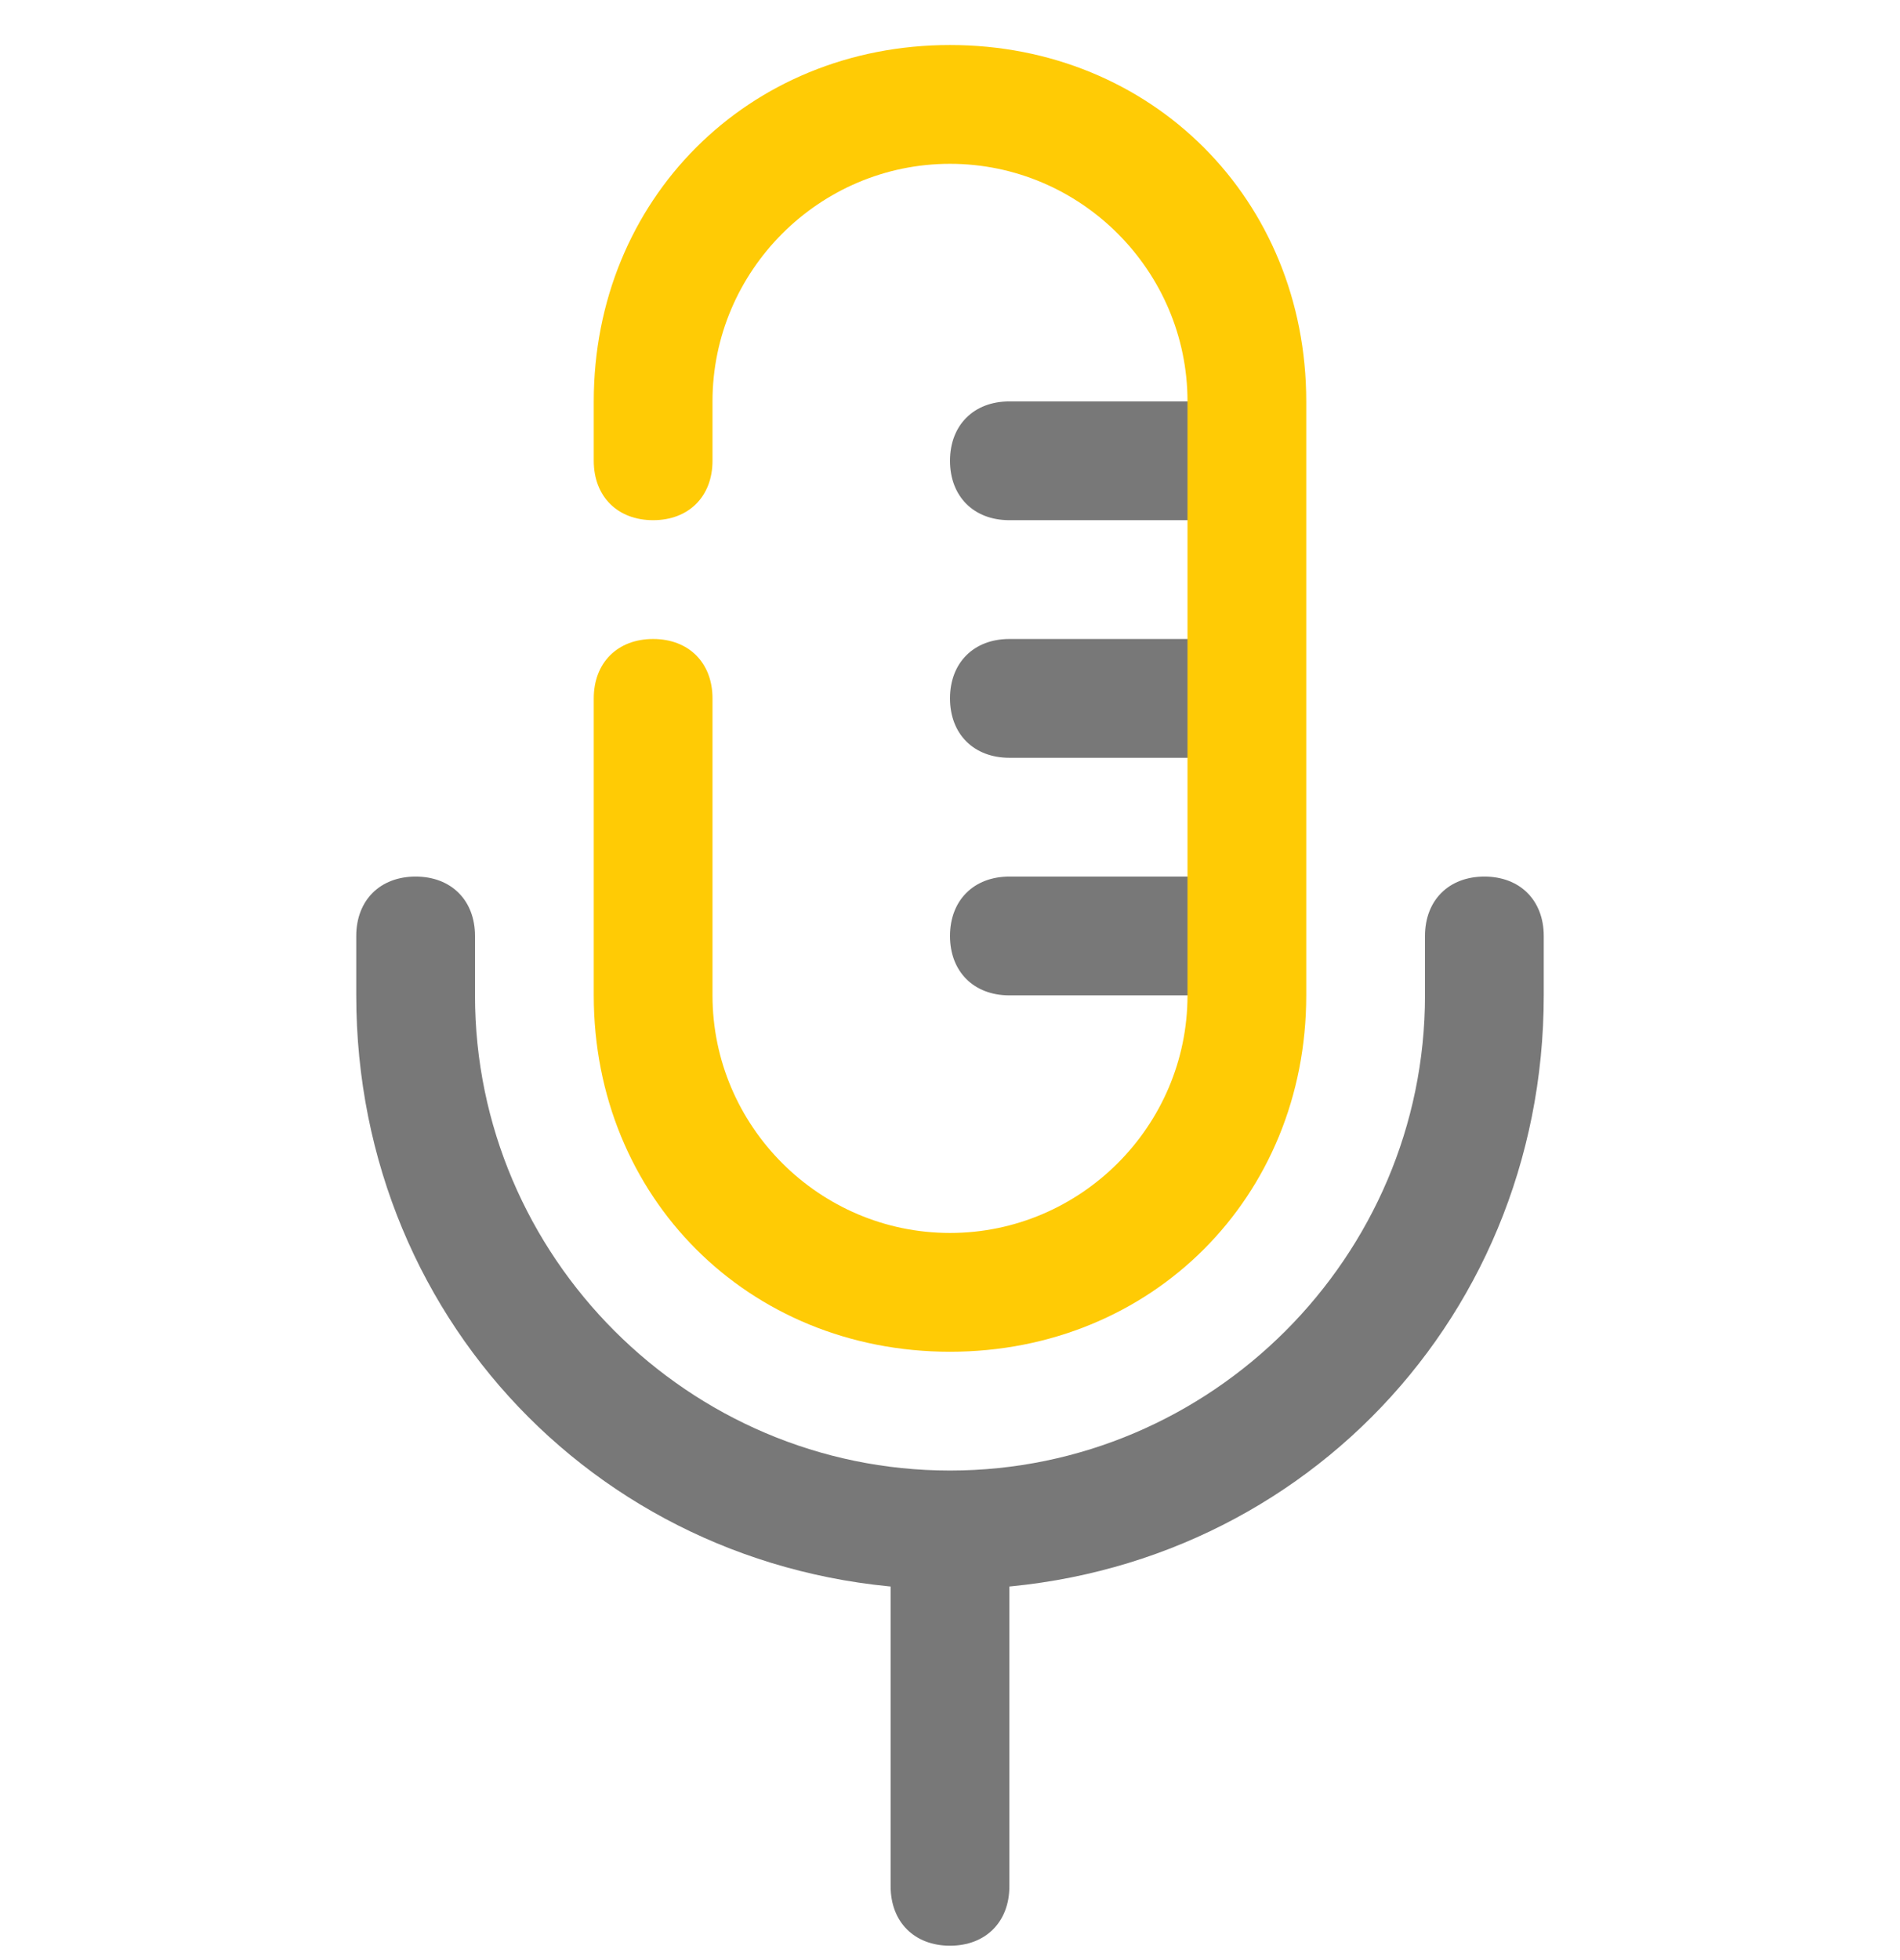 <svg width="32" height="33" viewBox="0 0 32 33" fill="none" xmlns="http://www.w3.org/2000/svg">
<g clip-path="url(#clip0_500_729)">
<path d="M16 32.758C15.4 32.758 15 32.358 15 31.758V25.758C15 25.158 17 25.158 17 25.758V31.758C17 32.358 16.6 32.758 16 32.758Z" fill="#787878"/>
<path d="M16 26.758C10.4 26.758 6 22.358 6 16.758V15.758C6 15.158 6.4 14.758 7 14.758C7.6 14.758 8 15.158 8 15.758V16.758C8 21.158 11.6 24.758 16 24.758C20.4 24.758 24 21.158 24 16.758V15.758C24 15.158 24.4 14.758 25 14.758C25.6 14.758 26 15.158 26 15.758V16.758C26 22.358 21.6 26.758 16 26.758ZM21 8.758H17C16.4 8.758 16 8.358 16 7.758C16 7.158 16.4 6.758 17 6.758H21C21.6 6.758 21.6 8.758 21 8.758ZM21 12.758H17C16.4 12.758 16 12.358 16 11.758C16 11.158 16.4 10.758 17 10.758H21C21.6 10.758 21.6 12.758 21 12.758Z" fill="#787878"/>
<path d="M21 16.758H17C16.4 16.758 16 16.358 16 15.758C16 15.158 16.4 14.758 17 14.758H21C21.6 14.758 21.6 16.758 21 16.758Z" fill="#787878"/>
<path d="M16 22.758C12.6 22.758 10 20.158 10 16.758V11.758C10 11.158 10.4 10.758 11 10.758C11.6 10.758 12 11.158 12 11.758V16.758C12 18.958 13.8 20.758 16 20.758C18.2 20.758 20 18.958 20 16.758V6.758C20 4.558 18.2 2.758 16 2.758C13.8 2.758 12 4.558 12 6.758V7.758C12 8.358 11.6 8.758 11 8.758C10.4 8.758 10 8.358 10 7.758V6.758C10 3.358 12.6 0.758 16 0.758C19.4 0.758 22 3.358 22 6.758V16.758C22 20.158 19.4 22.758 16 22.758Z" fill="#FFCB05"/>
</g>
<defs>
<clipPath id="clip0_500_729">
<rect width="32" height="32" fill="white" transform="translate(0 0.758)"/>
</clipPath>
</defs>
</svg>
